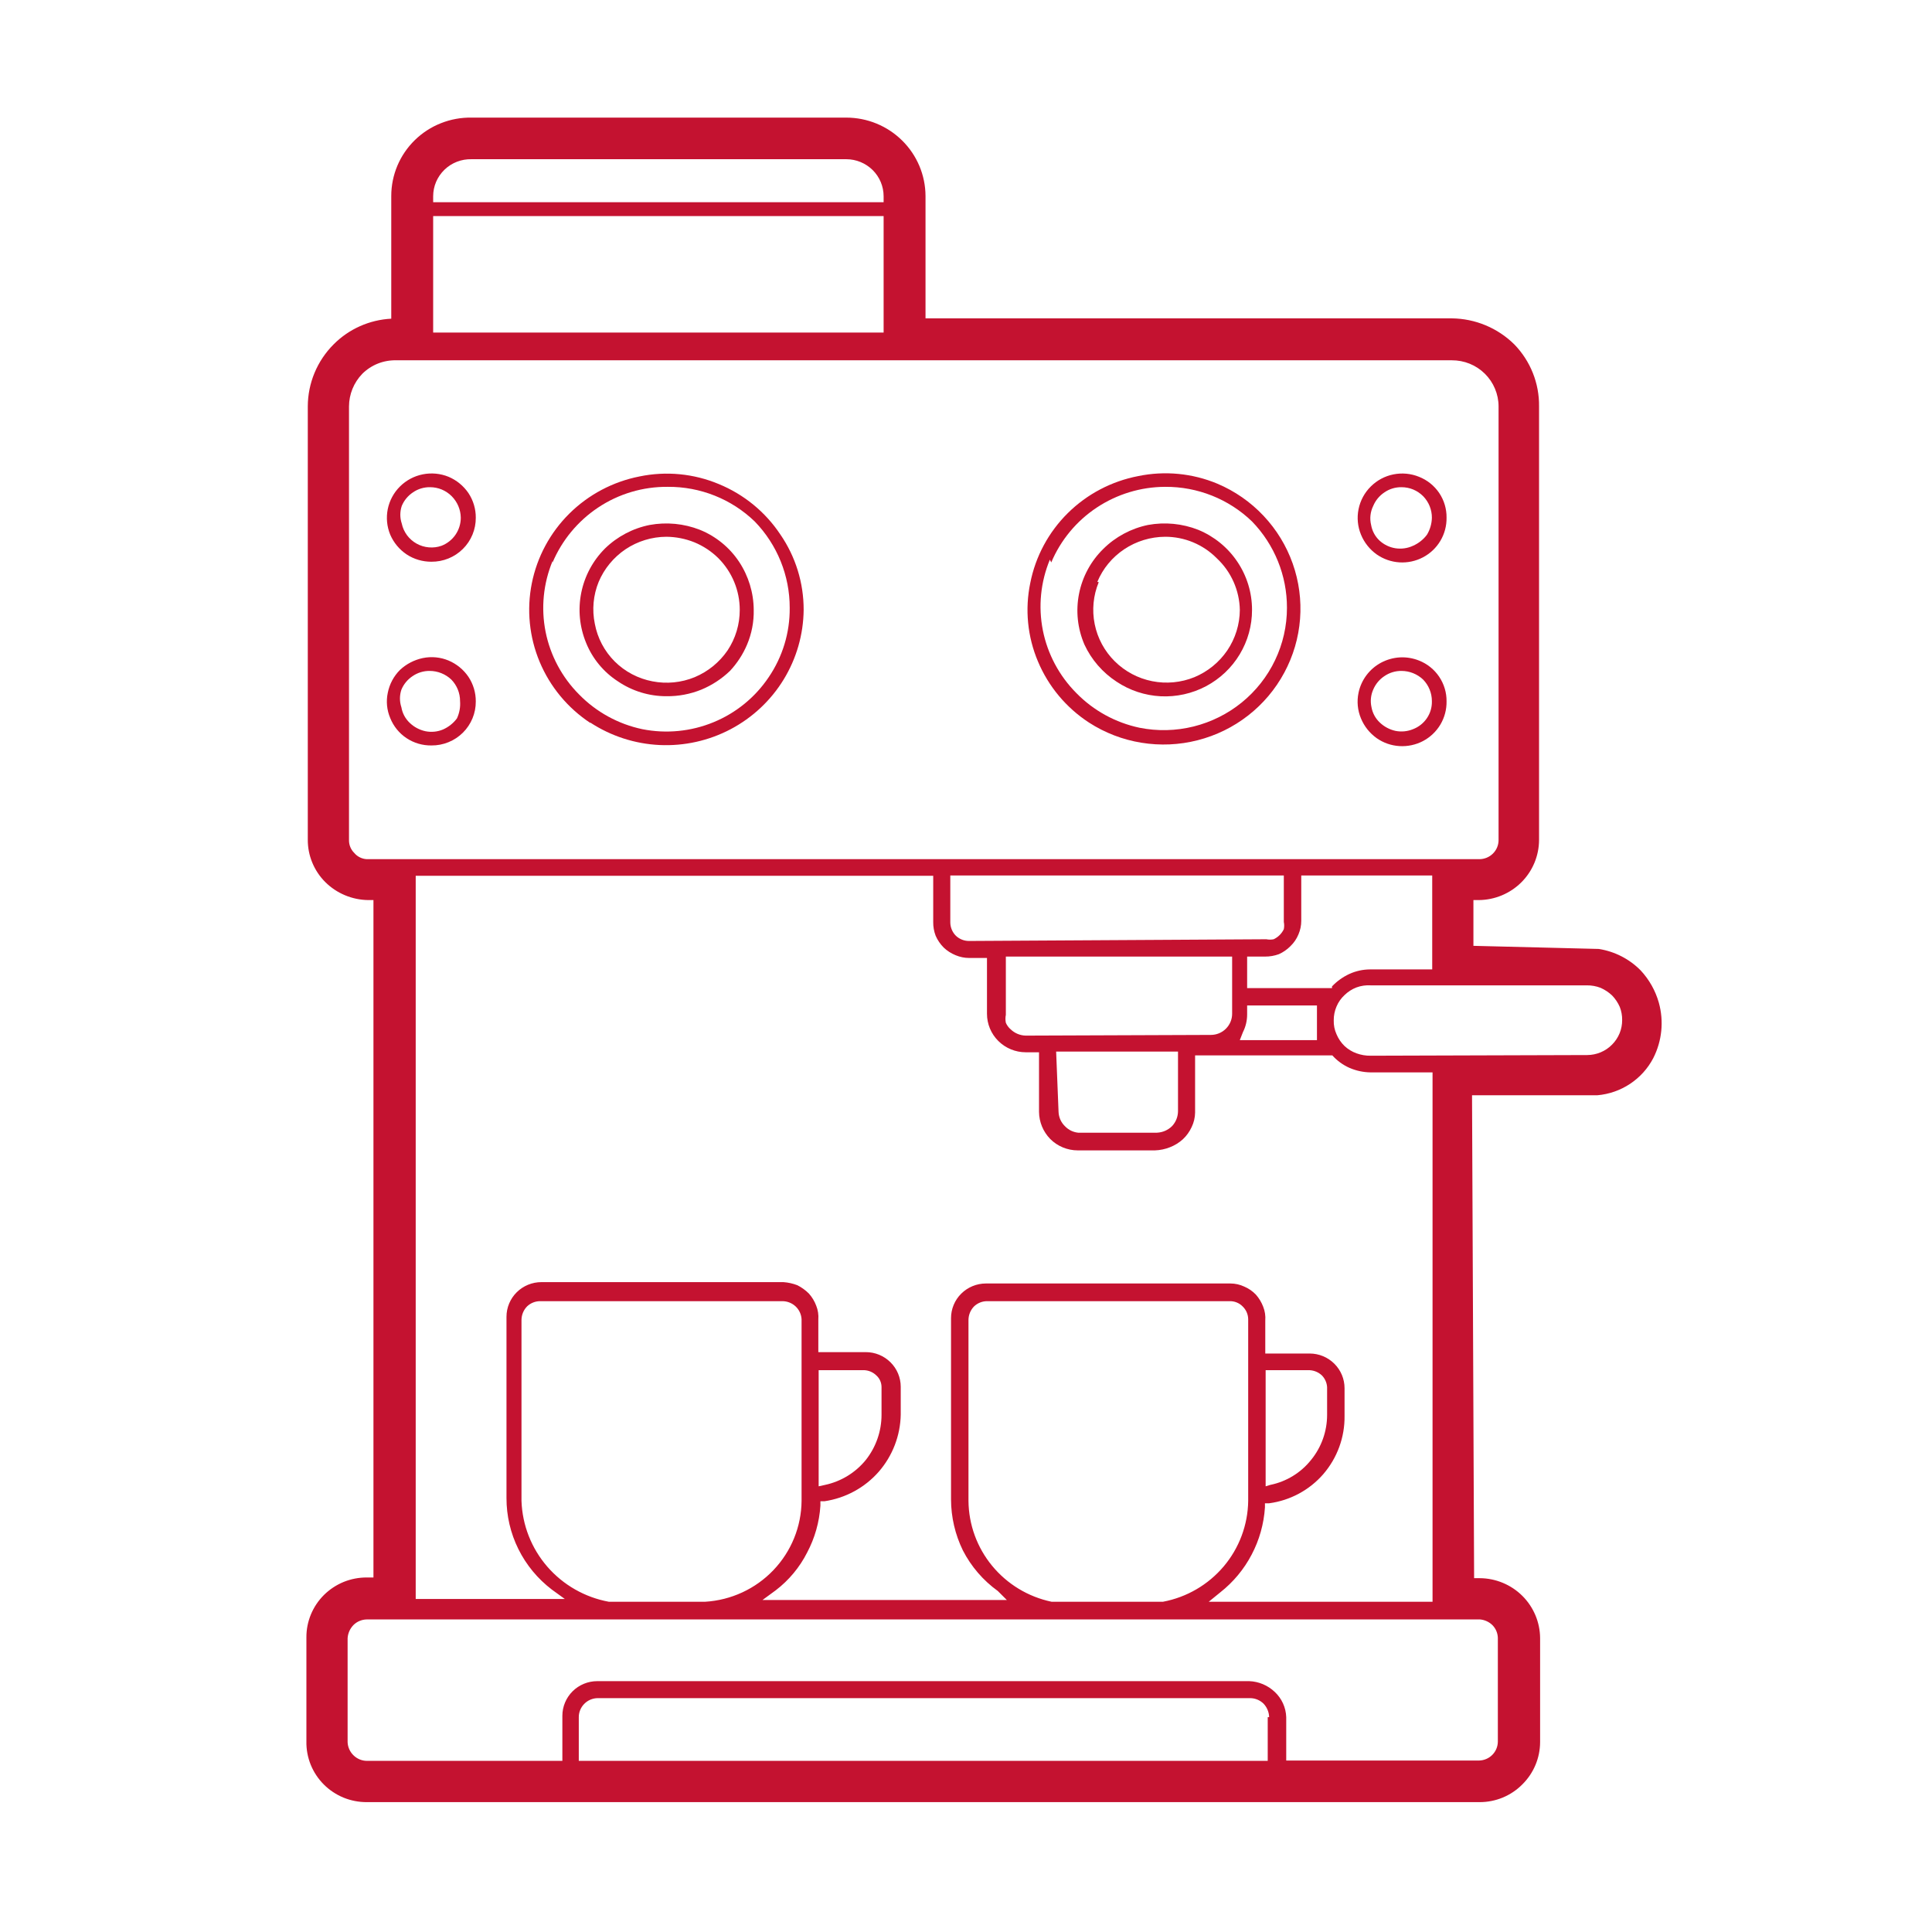 <svg xmlns="http://www.w3.org/2000/svg" fill="none" viewBox="0 0 64 64" height="64" width="64">
<g clip-path="url(#clip0_4278_1556)">
<path fill="#C41230" d="M19.554 23.936C20.238 24.384 21.031 24.641 21.849 24.68C22.668 24.718 23.482 24.537 24.205 24.155C24.928 23.773 25.535 23.204 25.96 22.509C26.385 21.814 26.614 21.017 26.622 20.204C26.625 19.311 26.355 18.438 25.847 17.701C25.351 16.956 24.642 16.377 23.811 16.035C22.982 15.688 22.066 15.6 21.185 15.783C20.304 15.956 19.495 16.384 18.859 17.015C18.224 17.645 17.792 18.448 17.617 19.323C17.442 20.198 17.533 21.104 17.878 21.928C18.223 22.751 18.806 23.454 19.554 23.948V23.936ZM18.305 18.631C18.618 17.894 19.14 17.263 19.809 16.816C20.492 16.359 21.299 16.119 22.122 16.127C23.197 16.119 24.232 16.531 25.003 17.276C25.747 18.044 26.162 19.069 26.16 20.135C26.168 20.953 25.926 21.754 25.465 22.432C25.018 23.099 24.381 23.619 23.635 23.925C22.89 24.232 22.069 24.312 21.278 24.155C20.481 23.987 19.752 23.587 19.184 23.006C18.616 22.437 18.23 21.713 18.073 20.927C17.917 20.141 17.998 19.326 18.305 18.585V18.631Z"></path>
<path fill="#C41230" d="M36.074 23.936C36.6 24.276 37.192 24.504 37.812 24.604C38.432 24.705 39.067 24.677 39.675 24.521C40.283 24.366 40.853 24.087 41.347 23.701C41.841 23.316 42.248 22.833 42.544 22.282C42.84 21.732 43.018 21.127 43.066 20.505C43.114 19.883 43.031 19.258 42.823 18.67C42.615 18.081 42.286 17.543 41.857 17.087C41.428 16.631 40.908 16.269 40.33 16.024C39.501 15.677 38.585 15.589 37.705 15.771C36.822 15.94 36.01 16.367 35.373 16.997C34.736 17.627 34.303 18.432 34.13 19.308C33.947 20.183 34.036 21.092 34.385 21.915C34.732 22.741 35.32 23.445 36.074 23.936ZM34.824 18.631C35.136 17.892 35.659 17.26 36.33 16.815C37.001 16.37 37.788 16.13 38.595 16.127C39.67 16.119 40.705 16.531 41.476 17.275C42.22 18.044 42.635 19.069 42.632 20.135C42.632 20.734 42.498 21.326 42.239 21.868C41.981 22.41 41.605 22.888 41.138 23.268C40.671 23.648 40.125 23.92 39.539 24.066C38.954 24.211 38.343 24.226 37.751 24.108C36.954 23.94 36.225 23.541 35.657 22.96C35.089 22.39 34.703 21.667 34.546 20.881C34.39 20.094 34.471 19.28 34.778 18.539L34.824 18.631Z"></path>
<path fill="#C41230" d="M45.605 24.453C45.827 24.608 46.087 24.699 46.358 24.715C46.628 24.732 46.898 24.674 47.138 24.549C47.377 24.423 47.577 24.233 47.715 24.002C47.852 23.77 47.923 23.505 47.919 23.236C47.923 22.945 47.837 22.659 47.674 22.417C47.511 22.175 47.278 21.988 47.005 21.881C46.803 21.801 46.587 21.765 46.371 21.777C46.155 21.79 45.944 21.849 45.753 21.95C45.562 22.052 45.396 22.194 45.266 22.367C45.137 22.539 45.047 22.738 45.003 22.949C44.943 23.234 44.971 23.53 45.084 23.799C45.192 24.061 45.373 24.288 45.605 24.453ZM45.489 22.845C45.566 22.663 45.694 22.507 45.859 22.398C46.026 22.283 46.224 22.223 46.426 22.225C46.694 22.226 46.95 22.329 47.143 22.512C47.329 22.703 47.433 22.959 47.433 23.224C47.439 23.425 47.382 23.622 47.27 23.788C47.158 23.955 46.996 24.083 46.808 24.155C46.625 24.23 46.424 24.25 46.23 24.212C46.034 24.169 45.854 24.074 45.709 23.936C45.562 23.799 45.465 23.617 45.431 23.42C45.389 23.227 45.409 23.026 45.489 22.845Z"></path>
<path fill="#C41230" d="M45.605 18.366C45.827 18.521 46.088 18.612 46.358 18.629C46.629 18.646 46.899 18.588 47.138 18.462C47.378 18.336 47.577 18.147 47.715 17.915C47.853 17.683 47.923 17.418 47.919 17.149C47.923 16.858 47.838 16.572 47.675 16.33C47.511 16.088 47.278 15.901 47.005 15.794C46.737 15.685 46.442 15.658 46.158 15.715C45.874 15.772 45.613 15.912 45.409 16.116C45.202 16.32 45.062 16.581 45.004 16.865C44.946 17.149 44.974 17.444 45.085 17.712C45.193 17.974 45.373 18.201 45.605 18.366ZM45.49 16.759C45.566 16.576 45.695 16.421 45.86 16.311C46.026 16.196 46.224 16.136 46.427 16.139C46.56 16.139 46.693 16.165 46.816 16.216C46.939 16.268 47.05 16.343 47.144 16.437C47.33 16.628 47.434 16.884 47.433 17.149C47.429 17.348 47.373 17.541 47.271 17.712C47.152 17.872 46.992 17.999 46.809 18.079C46.627 18.164 46.425 18.192 46.227 18.162C46.029 18.131 45.845 18.042 45.698 17.907C45.551 17.77 45.454 17.588 45.42 17.39C45.368 17.178 45.393 16.955 45.49 16.759Z"></path>
<path fill="#C41230" d="M14.859 21.881C14.588 21.768 14.29 21.74 14.003 21.8C13.721 21.86 13.461 21.995 13.251 22.191C13.043 22.398 12.903 22.662 12.846 22.949C12.786 23.23 12.814 23.522 12.927 23.787C13.035 24.058 13.223 24.29 13.467 24.452C13.711 24.614 13.998 24.698 14.292 24.694C14.485 24.696 14.677 24.659 14.856 24.586C15.035 24.514 15.197 24.406 15.334 24.271C15.471 24.135 15.579 23.973 15.652 23.796C15.726 23.618 15.762 23.428 15.761 23.236C15.763 22.946 15.678 22.663 15.518 22.421C15.355 22.181 15.126 21.994 14.859 21.881ZM15.136 23.799C15.017 23.959 14.857 24.085 14.674 24.166C14.491 24.242 14.29 24.262 14.095 24.223C13.899 24.181 13.719 24.086 13.575 23.948C13.428 23.81 13.33 23.629 13.297 23.431C13.233 23.241 13.233 23.035 13.297 22.845C13.373 22.663 13.502 22.507 13.667 22.398C13.834 22.283 14.032 22.223 14.234 22.225C14.501 22.226 14.758 22.329 14.951 22.512C15.137 22.703 15.241 22.959 15.24 23.224C15.256 23.422 15.22 23.619 15.136 23.799Z"></path>
<path fill="#C41230" d="M12.927 17.712C13.041 17.977 13.23 18.205 13.471 18.366C13.714 18.526 14 18.609 14.292 18.608C14.485 18.609 14.677 18.573 14.856 18.5C15.035 18.427 15.197 18.32 15.334 18.184C15.471 18.048 15.579 17.887 15.652 17.709C15.726 17.531 15.762 17.341 15.761 17.149C15.763 16.86 15.678 16.576 15.518 16.334C15.355 16.095 15.126 15.907 14.859 15.794C14.589 15.684 14.292 15.656 14.005 15.713C13.719 15.77 13.456 15.91 13.25 16.115C13.043 16.32 12.903 16.581 12.845 16.865C12.788 17.149 12.816 17.444 12.927 17.712ZM13.309 16.759C13.385 16.576 13.514 16.421 13.679 16.311C13.845 16.196 14.043 16.136 14.246 16.139C14.379 16.139 14.511 16.165 14.634 16.216C14.758 16.268 14.869 16.343 14.963 16.437C15.152 16.627 15.26 16.882 15.264 17.149C15.264 17.35 15.203 17.546 15.09 17.712C14.976 17.878 14.815 18.006 14.627 18.079C14.492 18.127 14.349 18.145 14.206 18.132C14.064 18.12 13.925 18.078 13.8 18.008C13.676 17.939 13.567 17.843 13.482 17.729C13.398 17.614 13.338 17.483 13.309 17.344C13.245 17.154 13.245 16.949 13.309 16.759Z"></path>
<path fill="#C41230" d="M20.468 22.57C20.941 22.892 21.502 23.064 22.076 23.063C22.472 23.068 22.866 22.994 23.233 22.845C23.585 22.699 23.907 22.488 24.181 22.225C24.42 21.969 24.612 21.674 24.748 21.352C24.901 20.989 24.976 20.598 24.968 20.204C24.965 19.636 24.796 19.082 24.482 18.608C24.167 18.134 23.715 17.766 23.186 17.551C22.657 17.343 22.08 17.288 21.521 17.39C20.961 17.502 20.447 17.774 20.04 18.171C19.638 18.573 19.365 19.084 19.254 19.64C19.143 20.195 19.199 20.771 19.415 21.295C19.626 21.817 19.993 22.262 20.468 22.57ZM19.832 19.274C20.017 18.836 20.327 18.461 20.723 18.194C21.123 17.927 21.594 17.783 22.076 17.781C22.393 17.784 22.707 17.846 23.001 17.964C23.299 18.087 23.571 18.267 23.799 18.493C24.252 18.949 24.506 19.564 24.505 20.204C24.506 20.682 24.366 21.149 24.1 21.548C23.831 21.94 23.454 22.247 23.013 22.432C22.57 22.614 22.083 22.662 21.613 22.57C21.139 22.48 20.702 22.25 20.361 21.91C20.021 21.57 19.792 21.135 19.704 20.663C19.608 20.198 19.652 19.714 19.832 19.274Z"></path>
<path fill="#C41230" d="M36.987 22.581C37.421 22.871 37.926 23.038 38.448 23.065C38.97 23.091 39.49 22.976 39.951 22.732C40.412 22.487 40.798 22.123 41.066 21.678C41.335 21.232 41.476 20.723 41.475 20.204C41.476 19.637 41.307 19.082 40.99 18.61C40.673 18.137 40.222 17.769 39.694 17.551C39.165 17.343 38.588 17.287 38.028 17.39C37.468 17.506 36.953 17.782 36.548 18.183C36.135 18.588 35.855 19.107 35.744 19.672C35.632 20.237 35.695 20.823 35.923 21.352C36.155 21.853 36.524 22.278 36.987 22.581ZM36.351 19.274C36.534 18.834 36.844 18.459 37.242 18.194C37.642 17.927 38.113 17.784 38.595 17.781C38.914 17.78 39.23 17.843 39.523 17.965C39.817 18.088 40.084 18.267 40.307 18.493C40.543 18.713 40.732 18.978 40.863 19.272C40.994 19.566 41.065 19.883 41.071 20.204C41.068 20.683 40.923 21.15 40.654 21.548C40.385 21.941 40.008 22.248 39.567 22.432C39.124 22.612 38.636 22.659 38.167 22.565C37.697 22.472 37.266 22.242 36.927 21.906C36.588 21.57 36.357 21.142 36.263 20.675C36.169 20.209 36.215 19.725 36.397 19.285L36.351 19.274Z"></path>
<path fill="#C41230" d="M54.951 33.215C54.839 32.817 54.633 32.451 54.35 32.147C53.976 31.767 53.489 31.518 52.962 31.435L48.809 31.332V29.816H48.982C49.514 29.813 50.023 29.601 50.398 29.227C50.773 28.852 50.983 28.346 50.983 27.818V13.463C50.993 12.697 50.698 11.958 50.162 11.407C49.611 10.863 48.868 10.554 48.091 10.546H30.659V6.492C30.656 5.802 30.378 5.142 29.886 4.656C29.394 4.169 28.728 3.896 28.033 3.896H15.621C15.274 3.89 14.929 3.953 14.607 4.081C14.284 4.208 13.99 4.399 13.743 4.64C13.495 4.882 13.298 5.17 13.164 5.488C13.03 5.806 12.961 6.147 12.961 6.492V10.557C12.24 10.594 11.559 10.897 11.052 11.407C10.505 11.954 10.198 12.692 10.196 13.463V27.818C10.195 28.078 10.245 28.335 10.345 28.576C10.444 28.816 10.59 29.035 10.774 29.219C11.152 29.595 11.663 29.809 12.197 29.816H12.371V52.256H12.151C11.888 52.255 11.627 52.305 11.383 52.404C11.14 52.504 10.919 52.65 10.732 52.835C10.546 53.02 10.399 53.239 10.299 53.481C10.199 53.723 10.148 53.981 10.15 54.243V57.688C10.145 57.951 10.194 58.213 10.292 58.457C10.391 58.702 10.538 58.924 10.724 59.111C10.911 59.298 11.133 59.447 11.378 59.548C11.623 59.648 11.886 59.699 12.151 59.698H49.017C49.28 59.698 49.54 59.646 49.782 59.546C50.024 59.445 50.244 59.298 50.428 59.112C50.804 58.741 51.016 58.237 51.018 57.711V54.266C51.015 53.74 50.803 53.236 50.429 52.864C50.054 52.492 49.547 52.282 49.017 52.279H48.832L48.763 36.282C50.324 36.282 52.638 36.282 52.915 36.282C53.303 36.248 53.676 36.118 53.999 35.903C54.323 35.688 54.587 35.396 54.766 35.053C55.056 34.484 55.122 33.83 54.951 33.215ZM42.227 56.046C41.998 55.829 41.698 55.702 41.382 55.69H19.786C19.479 55.69 19.185 55.811 18.968 56.026C18.751 56.242 18.629 56.534 18.629 56.838V58.331H12.151C11.986 58.329 11.828 58.263 11.711 58.148C11.592 58.033 11.521 57.876 11.515 57.711V54.266C11.526 54.102 11.595 53.947 11.711 53.829C11.828 53.714 11.986 53.648 12.151 53.646H49.029C49.186 53.66 49.334 53.729 49.445 53.841C49.552 53.953 49.613 54.1 49.618 54.254V57.7C49.615 57.863 49.549 58.019 49.432 58.135C49.316 58.251 49.158 58.317 48.994 58.32H42.608V56.884C42.598 56.566 42.461 56.264 42.227 56.046ZM41.995 56.884V58.331H19.173V56.884C19.172 56.719 19.238 56.56 19.355 56.442C19.472 56.323 19.63 56.256 19.797 56.253H41.417C41.582 56.255 41.739 56.321 41.857 56.436C41.972 56.558 42.038 56.717 42.042 56.884H41.995ZM29.271 7.158V11.017H14.349V7.158H29.271ZM14.349 6.699V6.503C14.349 6.339 14.382 6.176 14.446 6.025C14.511 5.874 14.605 5.737 14.724 5.622C14.842 5.507 14.983 5.418 15.137 5.358C15.291 5.298 15.456 5.27 15.621 5.274H28.033C28.362 5.274 28.676 5.404 28.909 5.634C29.141 5.865 29.271 6.177 29.271 6.503V6.699H14.349ZM48.091 11.935C48.294 11.934 48.496 11.972 48.684 12.048C48.872 12.124 49.043 12.237 49.187 12.379C49.331 12.521 49.445 12.69 49.523 12.876C49.601 13.062 49.642 13.261 49.642 13.463V27.829C49.642 27.997 49.575 28.157 49.455 28.276C49.336 28.394 49.174 28.461 49.005 28.461H12.151C12.071 28.457 11.993 28.437 11.921 28.401C11.849 28.366 11.786 28.316 11.735 28.254C11.678 28.199 11.634 28.132 11.604 28.059C11.574 27.986 11.56 27.908 11.561 27.829V13.463C11.563 13.06 11.72 12.674 12.001 12.383C12.148 12.237 12.323 12.122 12.515 12.045C12.708 11.968 12.915 11.931 13.123 11.935H48.091ZM40.422 52.75C40.854 52.41 41.209 51.984 41.463 51.498C41.718 51.014 41.867 50.482 41.903 49.936V49.798H42.042C42.738 49.705 43.375 49.362 43.835 48.834C44.298 48.297 44.549 47.611 44.54 46.905V45.986C44.54 45.681 44.418 45.389 44.201 45.174C43.984 44.958 43.69 44.837 43.383 44.837H41.914V43.746C41.926 43.59 41.903 43.433 41.845 43.287C41.789 43.14 41.707 43.003 41.602 42.885C41.494 42.772 41.364 42.682 41.22 42.621C41.076 42.553 40.918 42.517 40.758 42.517H32.66C32.353 42.517 32.059 42.639 31.842 42.854C31.625 43.069 31.504 43.361 31.504 43.666V49.672C31.506 50.257 31.64 50.834 31.897 51.36C32.17 51.892 32.567 52.353 33.054 52.704L33.354 53.003H25.257L25.697 52.681C26.134 52.347 26.49 51.919 26.738 51.429C26.992 50.949 27.142 50.421 27.177 49.879V49.73H27.316C28.012 49.626 28.647 49.28 29.109 48.754C29.568 48.226 29.826 47.555 29.838 46.859V45.94C29.838 45.635 29.716 45.343 29.499 45.128C29.282 44.912 28.988 44.791 28.681 44.791H27.108V43.712C27.12 43.556 27.097 43.398 27.038 43.252C26.983 43.105 26.901 42.969 26.796 42.851C26.684 42.739 26.555 42.646 26.414 42.575C26.266 42.518 26.11 42.483 25.951 42.472H17.935C17.628 42.472 17.334 42.593 17.117 42.808C16.9 43.023 16.778 43.316 16.778 43.62V49.626C16.777 50.212 16.912 50.791 17.173 51.317C17.434 51.843 17.813 52.301 18.282 52.658L18.71 52.968H13.771V29.012H30.914V30.54C30.911 30.696 30.939 30.852 30.995 30.999C31.058 31.144 31.149 31.276 31.261 31.389C31.375 31.497 31.508 31.583 31.654 31.642C31.797 31.702 31.95 31.734 32.105 31.734H32.695V33.583C32.695 33.921 32.83 34.245 33.071 34.484C33.312 34.723 33.639 34.858 33.979 34.858H34.419V36.833C34.422 37.167 34.555 37.488 34.789 37.729C34.908 37.849 35.05 37.944 35.207 38.009C35.364 38.074 35.532 38.108 35.703 38.108H38.259C38.43 38.102 38.598 38.067 38.756 38.004C38.914 37.943 39.059 37.853 39.184 37.74C39.306 37.626 39.404 37.489 39.474 37.338C39.547 37.188 39.587 37.023 39.589 36.856V34.961H44.078H44.135C44.293 35.137 44.486 35.278 44.702 35.374C44.922 35.469 45.157 35.52 45.396 35.524H47.455V53.06H40.041L40.422 52.75ZM38.525 53.06H34.835C34.061 52.898 33.367 52.478 32.866 51.87C32.365 51.263 32.089 50.503 32.082 49.718V43.723C32.084 43.556 32.15 43.396 32.267 43.276C32.385 43.163 32.543 43.101 32.706 43.103H40.723C40.804 43.1 40.886 43.113 40.961 43.143C41.037 43.172 41.106 43.218 41.163 43.276C41.22 43.331 41.267 43.397 41.298 43.469C41.33 43.542 41.347 43.621 41.348 43.7V49.718C41.338 50.513 41.051 51.28 40.537 51.889C40.022 52.498 39.312 52.912 38.525 53.06ZM41.926 49.236V45.389H43.383C43.535 45.397 43.678 45.458 43.788 45.561C43.892 45.666 43.953 45.805 43.962 45.951V46.87C43.962 47.413 43.775 47.941 43.43 48.363C43.091 48.789 42.612 49.081 42.076 49.19L41.926 49.236ZM23.545 53.06H20.167C19.374 52.914 18.654 52.503 18.128 51.895C17.602 51.287 17.302 50.519 17.275 49.718V43.723C17.277 43.556 17.343 43.396 17.46 43.276C17.579 43.163 17.736 43.101 17.9 43.103H25.916C26.079 43.103 26.236 43.165 26.355 43.276C26.473 43.387 26.544 43.539 26.553 43.7V49.718C26.546 50.573 26.212 51.393 25.619 52.014C25.027 52.634 24.219 53.008 23.36 53.06H23.545ZM27.119 49.236V45.389H28.635C28.782 45.397 28.922 45.458 29.028 45.561C29.083 45.61 29.128 45.67 29.157 45.737C29.187 45.805 29.202 45.878 29.202 45.951V46.87C29.201 47.411 29.018 47.937 28.681 48.363C28.339 48.784 27.861 49.076 27.328 49.19L27.119 49.236ZM32.105 31.171C31.942 31.173 31.784 31.111 31.666 30.999C31.549 30.883 31.483 30.726 31.48 30.563V29.001H42.528V30.54C42.544 30.619 42.544 30.701 42.528 30.781C42.458 30.927 42.339 31.045 42.192 31.114C42.112 31.13 42.029 31.13 41.949 31.114L32.105 31.171ZM41.174 34.191C41.266 34.01 41.313 33.809 41.313 33.606V33.307H43.626V34.456H41.07L41.174 34.191ZM34.986 34.835H39.023V36.81C39.022 36.993 38.952 37.17 38.826 37.304C38.693 37.436 38.516 37.513 38.328 37.522H35.714C35.551 37.505 35.4 37.432 35.286 37.315C35.152 37.189 35.073 37.016 35.066 36.833L34.986 34.835ZM33.979 34.306C33.793 34.302 33.615 34.228 33.482 34.1C33.411 34.04 33.356 33.965 33.32 33.881C33.302 33.794 33.302 33.705 33.32 33.617V31.688H40.816V33.583C40.816 33.769 40.741 33.947 40.609 34.078C40.477 34.21 40.297 34.283 40.11 34.283L33.979 34.306ZM44.124 32.676V32.733H41.313V31.688H41.903C42.061 31.689 42.218 31.662 42.366 31.608C42.508 31.544 42.638 31.454 42.747 31.343C42.862 31.233 42.953 31.1 43.013 30.953C43.074 30.811 43.106 30.659 43.106 30.505V29.001H47.444V32.113H45.385C45.149 32.114 44.917 32.165 44.702 32.262C44.485 32.363 44.288 32.503 44.124 32.676ZM45.408 34.972C45.246 34.975 45.085 34.947 44.934 34.892C44.787 34.839 44.654 34.757 44.54 34.651C44.425 34.54 44.335 34.407 44.274 34.261C44.208 34.116 44.177 33.959 44.182 33.801C44.18 33.643 44.212 33.487 44.274 33.342C44.334 33.198 44.425 33.069 44.54 32.963C44.653 32.853 44.786 32.767 44.934 32.71C45.085 32.654 45.247 32.631 45.408 32.641H52.568C52.722 32.64 52.875 32.667 53.019 32.722C53.16 32.784 53.289 32.869 53.401 32.974C53.508 33.084 53.594 33.213 53.656 33.353C53.711 33.492 53.738 33.64 53.736 33.79C53.737 33.941 53.708 34.091 53.651 34.23C53.593 34.37 53.508 34.498 53.401 34.605C53.294 34.714 53.166 34.8 53.025 34.859C52.884 34.918 52.733 34.949 52.58 34.95L45.408 34.972Z"></path>
</g>
<defs>
<clipPath id="clip0_4278_1556">
<rect transform="translate(4.127 3.896)" fill="white" height="56.207" width="57.545"></rect>
</clipPath>
</defs>
</svg>
